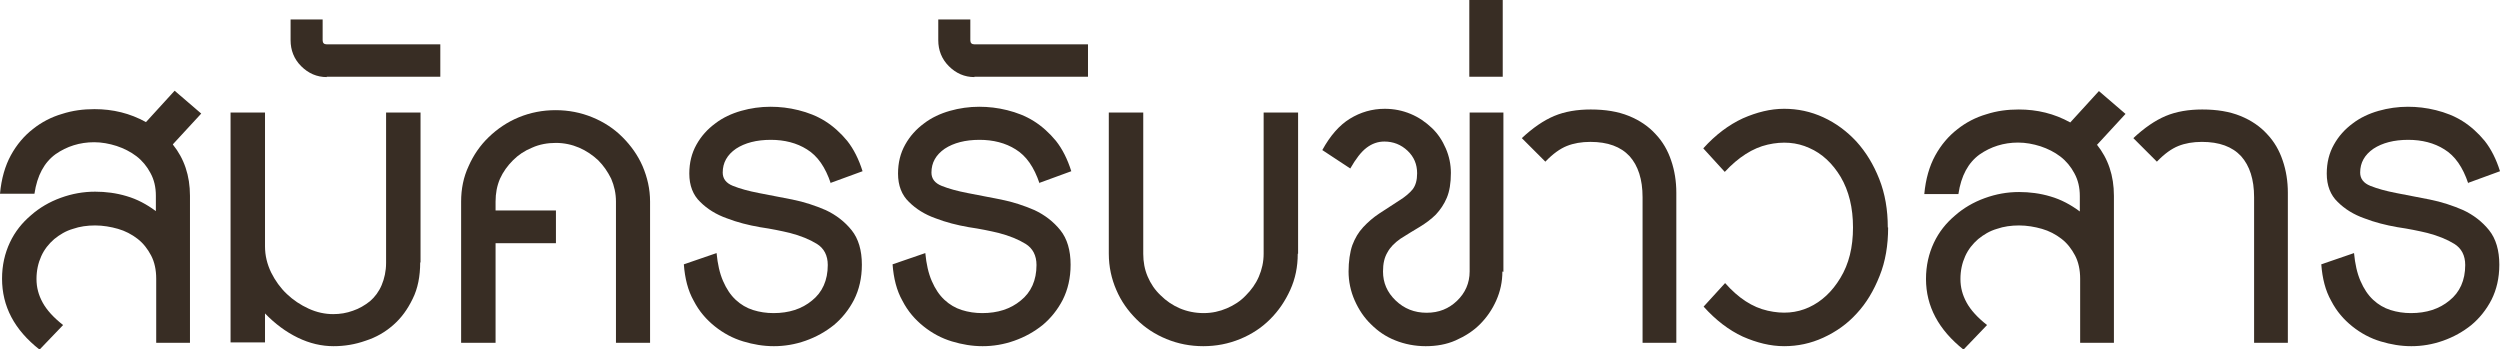 <?xml version="1.0" encoding="UTF-8"?><svg id="Layer_2" xmlns="http://www.w3.org/2000/svg" viewBox="0 0 73.3 10.24"><g id="Text"><path d="m5.07,4.24c.33.41.5.91.5,1.5v4.31h-.99v-1.88c0-.26-.05-.49-.15-.68-.1-.19-.23-.36-.4-.49s-.36-.23-.57-.29-.44-.1-.67-.1-.45.03-.65.1c-.21.06-.39.17-.55.3-.16.14-.29.3-.38.5s-.14.42-.14.67.06.47.18.69c.12.22.32.44.6.66l-.69.72C.42,9.67.06,8.98.06,8.17c0-.39.08-.74.23-1.06s.36-.58.62-.8c.25-.22.54-.39.87-.51s.66-.18,1.01-.18c.31,0,.62.04.92.13.31.09.59.24.86.44v-.45c0-.25-.05-.47-.16-.67-.1-.19-.24-.36-.41-.49s-.37-.23-.58-.3c-.22-.07-.44-.11-.66-.11-.42,0-.8.12-1.13.35-.33.24-.54.62-.62,1.16H0c.04-.44.15-.82.32-1.13s.39-.57.65-.77c.25-.2.54-.35.85-.44.31-.1.62-.14.95-.14.54,0,1.04.12,1.51.38l.84-.92.78.67-.83.9Z" fill="#382d24"/><path d="m12.32,7.69c0,.41-.07.77-.22,1.07-.15.31-.33.56-.57.77-.24.21-.5.36-.81.46-.31.11-.62.16-.94.16-.35,0-.7-.08-1.05-.25-.35-.17-.67-.41-.96-.71v.85h-1.01V3.3h1.01v3.92c0,.27.06.52.18.77.12.24.27.45.46.63.19.18.4.32.64.43s.48.16.72.16c.2,0,.39-.03.58-.1.18-.06.35-.16.5-.28.14-.12.26-.28.34-.47s.13-.41.13-.65V3.3h1.01v4.4Z" fill="#382d24"/><path d="m9.58,2.26c-.29,0-.54-.11-.75-.32s-.31-.47-.31-.76v-.61h.94v.61c0,.08.04.12.12.12h3.33v.95h-3.33Z" fill="#382d24"/><path d="m19.07,10.05h-1.01v-4.14c0-.24-.05-.46-.14-.67-.1-.2-.22-.38-.38-.54-.16-.15-.35-.28-.56-.37-.21-.09-.44-.14-.68-.14s-.48.04-.7.14c-.22.09-.4.21-.56.37-.16.16-.29.34-.38.54-.09.21-.13.43-.13.67v.26h1.77v.96h-1.77v2.92h-1.01v-4.14c0-.37.07-.72.22-1.04.14-.32.34-.61.59-.85.25-.24.54-.44.88-.58.34-.14.7-.21,1.08-.21s.74.07,1.08.21c.34.14.63.33.88.58.25.25.45.53.59.85.14.33.22.67.22,1.04v4.14Z" fill="#382d24"/><path d="m24.36,5.38c-.16-.48-.39-.81-.7-1-.3-.19-.66-.28-1.06-.28-.42,0-.76.09-1.02.26-.26.18-.39.41-.39.7,0,.18.1.31.3.39s.45.15.76.21c.3.06.63.12.98.19.35.07.68.18.98.31.3.14.56.34.76.59.2.25.3.59.3,1.01,0,.39-.08.73-.23,1.03-.15.29-.35.54-.59.74-.25.2-.52.35-.83.46s-.62.16-.93.16-.6-.05-.9-.14-.58-.24-.83-.44-.46-.44-.62-.75c-.17-.3-.26-.66-.29-1.07l.96-.33c.03.32.09.59.19.82.1.23.22.41.37.55.15.14.32.24.51.3.19.06.39.09.6.09.45,0,.83-.12,1.13-.37.3-.24.46-.59.46-1.04,0-.28-.11-.49-.32-.62-.21-.13-.48-.24-.79-.32-.25-.06-.54-.12-.88-.17-.34-.06-.66-.14-.97-.26-.31-.11-.57-.27-.78-.48-.21-.2-.32-.48-.32-.83,0-.32.07-.6.21-.85.14-.25.32-.45.55-.62.22-.17.48-.29.76-.37s.57-.12.86-.12c.27,0,.54.03.82.1.28.07.54.17.78.32s.46.35.65.58c.19.24.34.54.45.89l-.93.34Z" fill="#382d24"/><path d="m30.48,5.38c-.16-.48-.39-.81-.7-1-.3-.19-.66-.28-1.06-.28-.42,0-.76.09-1.02.26-.26.18-.39.41-.39.7,0,.18.1.31.3.39s.45.15.76.21c.3.06.63.12.98.19.35.07.68.18.98.31.3.14.56.34.76.59.2.25.3.59.3,1.01,0,.39-.08.73-.23,1.03-.15.29-.35.54-.59.74-.25.2-.52.35-.83.46s-.62.16-.93.16-.6-.05-.9-.14-.58-.24-.83-.44-.46-.44-.62-.75c-.17-.3-.26-.66-.29-1.07l.96-.33c.03.32.09.59.19.82.1.23.22.41.37.55.15.14.32.24.51.3.19.06.39.09.6.09.45,0,.83-.12,1.13-.37.3-.24.46-.59.46-1.04,0-.28-.11-.49-.32-.62-.21-.13-.48-.24-.79-.32-.25-.06-.54-.12-.88-.17-.34-.06-.66-.14-.97-.26-.31-.11-.57-.27-.78-.48-.21-.2-.32-.48-.32-.83,0-.32.07-.6.21-.85.14-.25.32-.45.55-.62.22-.17.48-.29.76-.37s.57-.12.86-.12c.27,0,.54.03.82.1.28.07.54.17.78.32s.46.35.65.58c.19.24.34.54.45.89l-.93.34Z" fill="#382d24"/><path d="m28.57,2.26c-.29,0-.54-.11-.75-.32s-.31-.47-.31-.76v-.61h.94v.61c0,.08.04.12.12.12h3.33v.95h-3.33Z" fill="#382d24"/><path d="m38.05,7.44c0,.38-.07.73-.22,1.06-.15.33-.34.61-.59.86s-.54.44-.88.58c-.34.14-.7.21-1.08.21s-.74-.07-1.08-.21c-.34-.14-.63-.33-.88-.58s-.45-.53-.59-.86c-.14-.32-.22-.68-.22-1.06V3.3h1.01v4.14c0,.24.04.46.13.67s.21.39.38.55c.16.16.35.29.56.38.21.09.45.14.7.14s.47-.05.68-.14.4-.21.56-.38c.16-.16.29-.34.38-.55.09-.21.14-.43.14-.67V3.3h1.01v4.14Z" fill="#382d24"/><path d="m44.05,7.96c0,.3-.06.58-.18.85s-.28.5-.48.7c-.2.2-.44.35-.71.47s-.57.17-.88.17-.62-.06-.89-.17c-.28-.11-.51-.27-.71-.47-.2-.19-.36-.43-.48-.7-.12-.27-.18-.56-.18-.85s.04-.57.11-.77c.08-.21.18-.38.32-.53s.29-.28.47-.4.38-.25.6-.39c.16-.1.29-.21.38-.32.09-.12.13-.27.13-.47,0-.26-.09-.48-.28-.66-.19-.18-.42-.27-.68-.27-.19,0-.36.06-.52.18s-.32.33-.48.61l-.82-.54c.23-.42.5-.73.81-.92.31-.19.65-.29,1.02-.29.27,0,.52.05.76.15.24.1.44.24.62.41s.31.37.41.6c.1.23.15.47.15.72,0,.3-.04.54-.12.73-.08.19-.19.35-.32.49-.13.13-.29.25-.47.36s-.37.22-.57.35c-.17.12-.3.25-.38.4-.09.15-.13.33-.13.56,0,.33.12.61.37.85.25.24.55.36.91.36s.65-.12.89-.35c.24-.23.37-.52.37-.86V3.3h.99v4.67Z" fill="#382d24"/><path d="m43.08,2.26V0h.98v2.25h-.98Z" fill="#382d24"/><path d="m49.15,10.05h-.99v-4.27c0-.52-.13-.92-.38-1.2-.26-.28-.64-.42-1.15-.42-.26,0-.49.04-.69.12s-.41.23-.63.46l-.69-.69c.32-.3.64-.52.95-.65.31-.13.67-.19,1.07-.19.43,0,.8.06,1.12.19.32.13.58.31.78.53.21.22.36.48.46.78.1.29.15.61.15.94v4.4Z" fill="#382d24"/><path d="m55.36,6.67c0,.52-.08,1-.25,1.42-.17.43-.39.8-.67,1.1-.28.31-.61.54-.98.71s-.75.25-1.15.25c-.4,0-.8-.1-1.21-.28-.41-.19-.79-.48-1.15-.88l.63-.69c.39.44.8.71,1.25.81.44.1.84.07,1.21-.1.37-.17.68-.46.92-.86.25-.41.37-.9.37-1.48s-.12-1.07-.36-1.48c-.24-.4-.55-.69-.92-.85-.37-.17-.78-.2-1.22-.1-.44.1-.86.37-1.26.8l-.63-.69c.36-.4.75-.69,1.16-.88.41-.18.81-.28,1.21-.28.4,0,.78.08,1.15.25.37.17.69.41.97.71.28.31.5.67.67,1.1.17.43.25.9.25,1.42Z" fill="#382d24"/><path d="m61.48,4.24c.33.41.5.91.5,1.5v4.31h-.99v-1.88c0-.26-.05-.49-.15-.68-.1-.19-.23-.36-.4-.49s-.36-.23-.57-.29-.44-.1-.67-.1-.45.03-.65.1c-.21.06-.39.17-.55.3-.16.14-.29.3-.38.5s-.14.42-.14.67.06.47.18.69c.12.22.32.44.6.66l-.69.72c-.73-.58-1.1-1.27-1.1-2.07,0-.39.08-.74.23-1.06s.36-.58.62-.8c.25-.22.54-.39.87-.51s.66-.18,1.01-.18c.31,0,.62.04.92.13.31.09.59.24.86.44v-.45c0-.25-.05-.47-.16-.67-.1-.19-.24-.36-.41-.49s-.37-.23-.58-.3c-.22-.07-.44-.11-.66-.11-.42,0-.8.12-1.13.35-.33.24-.54.62-.62,1.16h-1c.04-.44.15-.82.32-1.13s.39-.57.65-.77c.25-.2.54-.35.85-.44.31-.1.62-.14.95-.14.54,0,1.04.12,1.51.38l.84-.92.78.67-.83.9Z" fill="#382d24"/><path d="m67.08,10.05h-.99v-4.27c0-.52-.13-.92-.38-1.2-.26-.28-.64-.42-1.15-.42-.26,0-.49.04-.69.12s-.41.23-.63.46l-.69-.69c.32-.3.64-.52.95-.65.31-.13.67-.19,1.07-.19.43,0,.8.06,1.12.19.32.13.58.31.78.53.21.22.36.48.46.78.1.29.15.61.15.94v4.4Z" fill="#382d24"/><path d="m72.37,5.38c-.16-.48-.39-.81-.7-1-.3-.19-.66-.28-1.06-.28-.42,0-.76.09-1.02.26-.26.18-.39.41-.39.7,0,.18.1.31.3.39s.45.15.76.21c.3.06.63.12.98.19.35.07.68.18.98.31.3.14.56.34.76.59.2.25.3.59.3,1.01,0,.39-.08.73-.23,1.03-.15.29-.35.54-.59.74-.25.2-.52.35-.83.46s-.62.16-.93.16-.6-.05-.9-.14-.58-.24-.83-.44-.46-.44-.62-.75c-.17-.3-.26-.66-.29-1.07l.96-.33c.03.32.09.59.19.82.1.23.22.41.37.55.15.14.32.24.51.3.19.06.39.09.6.09.45,0,.83-.12,1.13-.37.3-.24.46-.59.46-1.04,0-.28-.11-.49-.32-.62-.21-.13-.48-.24-.79-.32-.25-.06-.54-.12-.88-.17-.34-.06-.66-.14-.97-.26-.31-.11-.57-.27-.78-.48-.21-.2-.32-.48-.32-.83,0-.32.07-.6.21-.85.14-.25.32-.45.55-.62.22-.17.48-.29.76-.37s.57-.12.86-.12c.27,0,.54.03.82.1.28.07.54.17.78.32s.46.35.65.58c.19.24.34.54.45.89l-.93.34Z" fill="#382d24"/></g></svg>